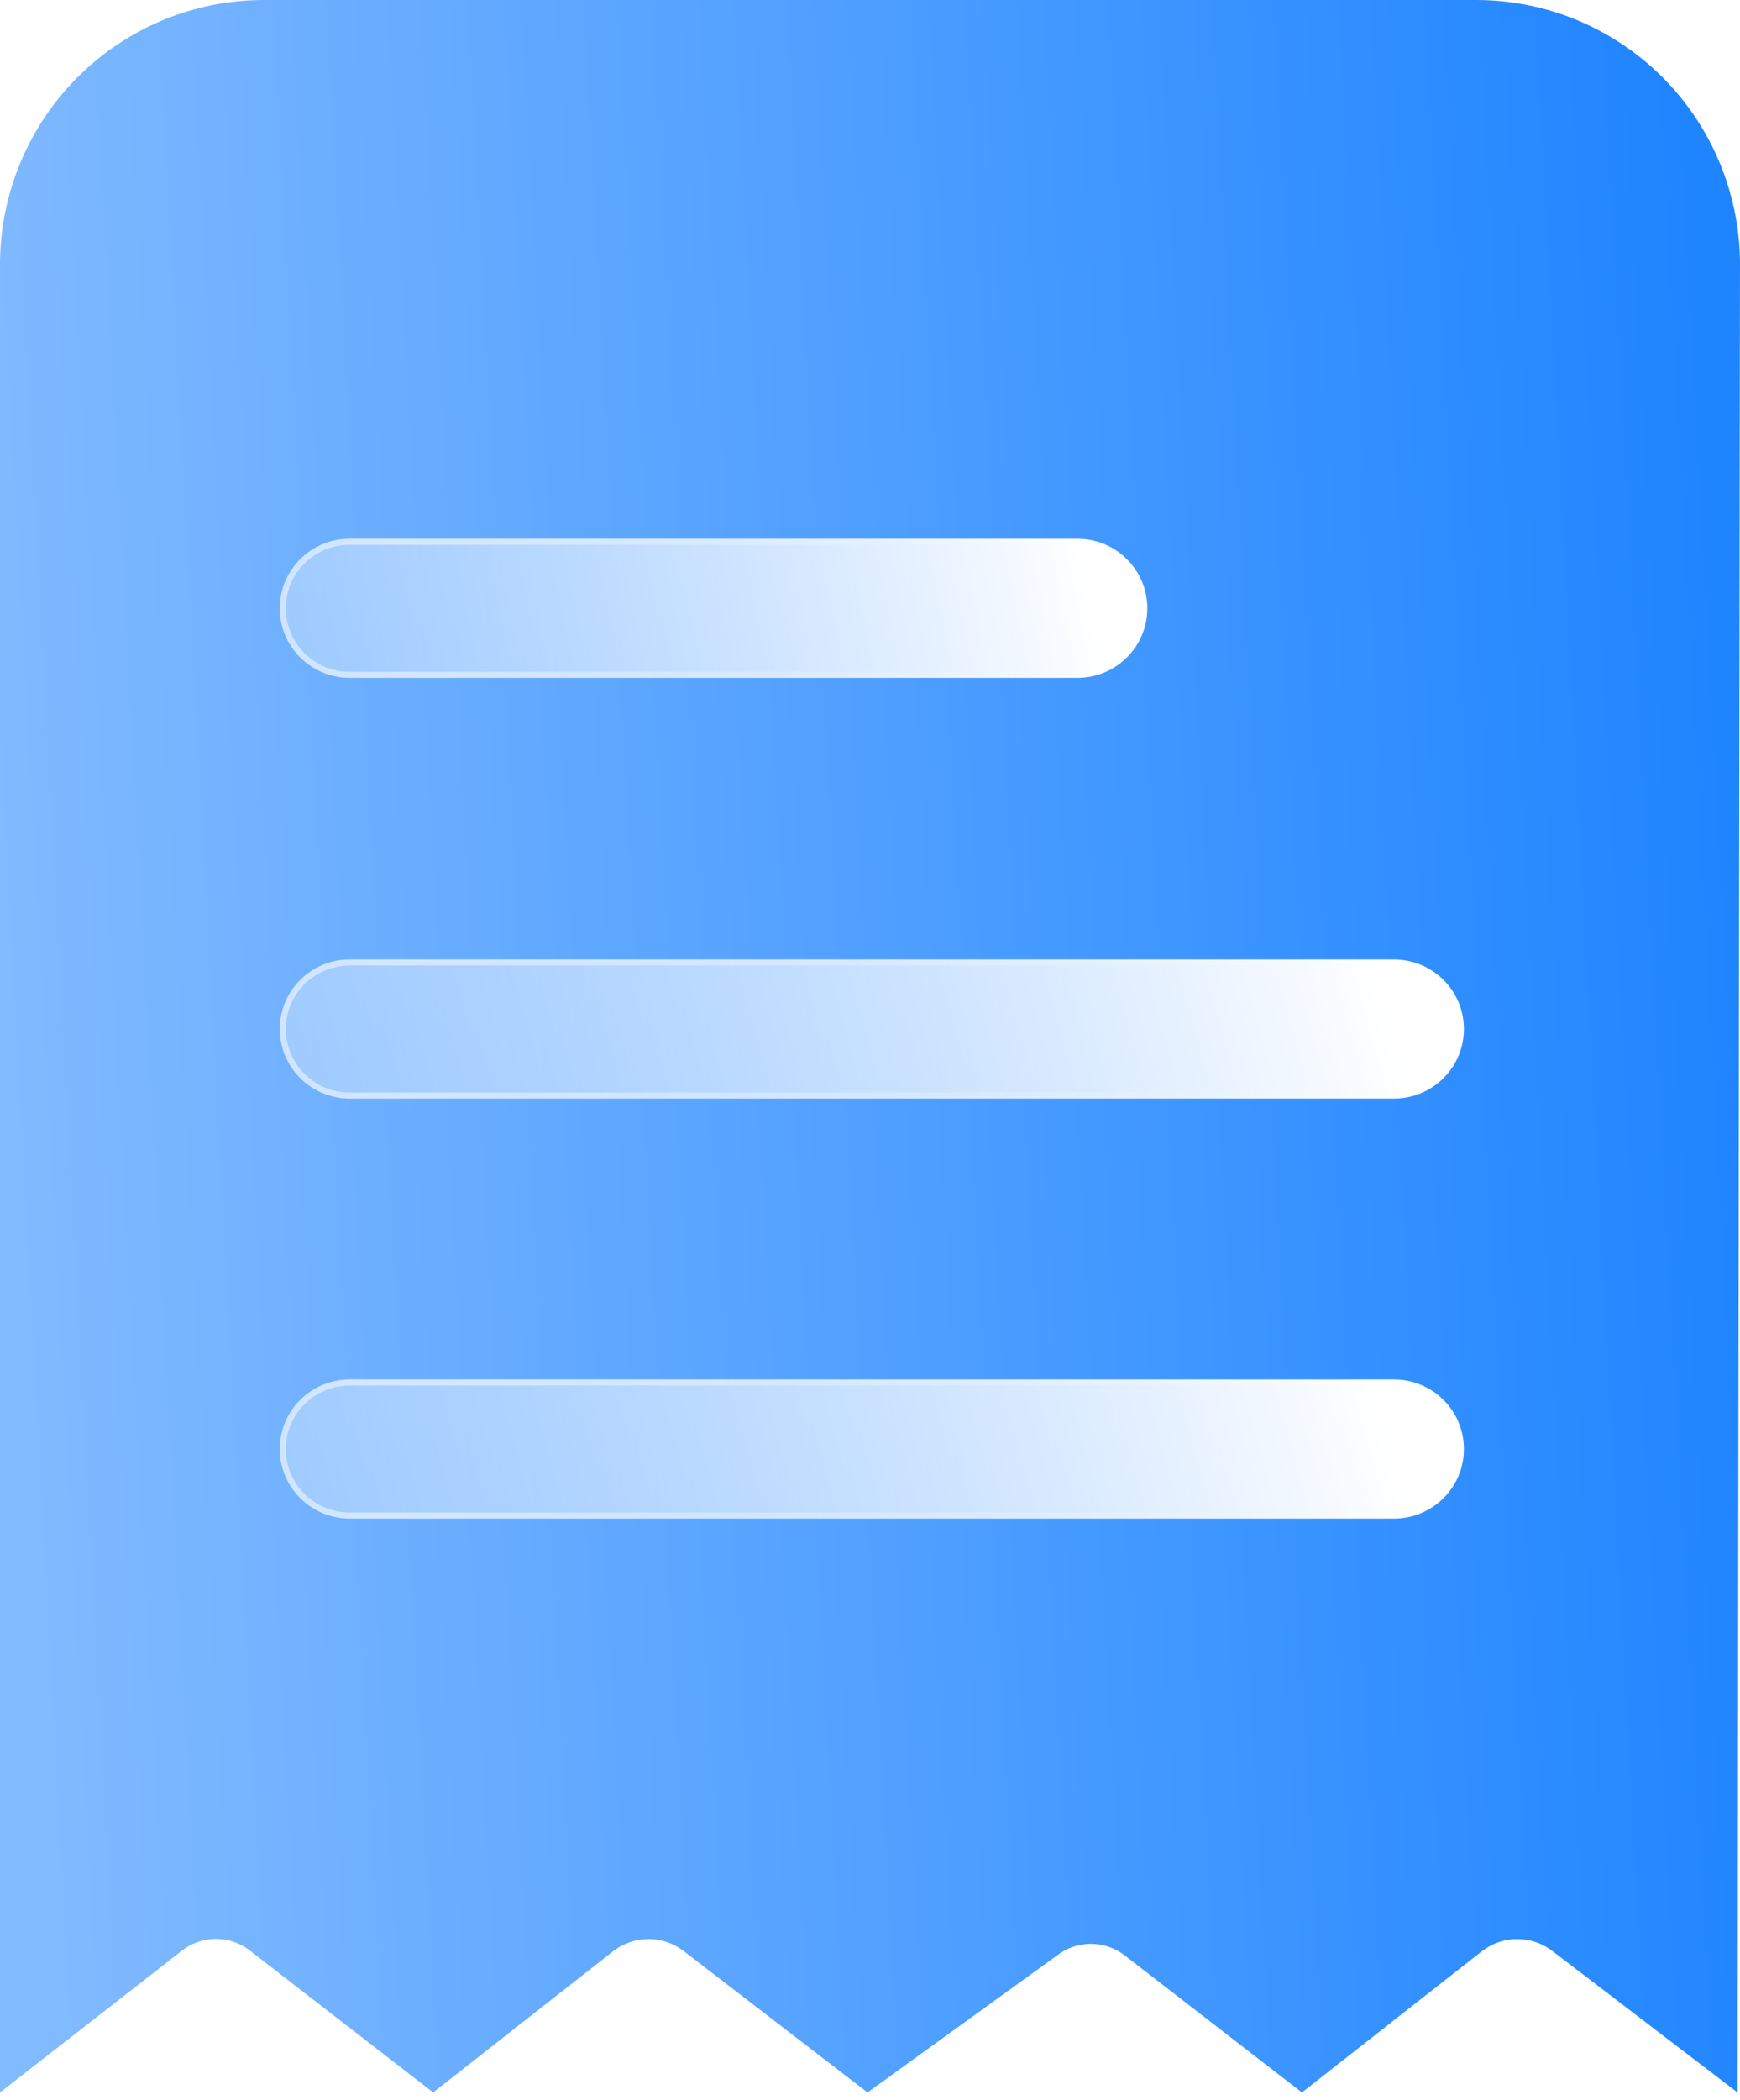 <?xml version="1.0" encoding="UTF-8"?> <svg xmlns="http://www.w3.org/2000/svg" width="68" height="82" viewBox="0 0 68 82" fill="none"><path d="M14.105 76.521H14.153L14.201 76.473L14.105 76.521Z" fill="#808080"></path><path d="M42.486 69.837H42.582L42.63 69.789L42.486 69.837Z" fill="#808080"></path><path d="M28.295 73.152L28.391 73.2L28.439 73.152H28.295Z" fill="#808080"></path><g filter="url(#filter0_b_1722_6170)"><path d="M68 10.19C67.962 7.474 66.859 4.883 64.93 2.976C63 1.069 60.399 -0 57.69 4.90422e-08H10.31C7.576 4.90423e-08 4.953 1.089 3.02 3.027C1.086 4.965 0 7.594 0 10.334V81.714L7.097 76.186C7.479 75.882 7.952 75.716 8.44 75.716C8.928 75.716 9.401 75.882 9.783 76.186L16.928 81.714L23.977 76.186C24.37 75.886 24.85 75.723 25.344 75.723C25.838 75.723 26.318 75.886 26.711 76.186L33.904 81.714L41.289 76.378C41.671 76.074 42.144 75.909 42.632 75.909C43.12 75.909 43.593 76.074 43.975 76.378L50.88 81.714L57.929 76.186C58.322 75.886 58.802 75.723 59.296 75.723C59.79 75.723 60.27 75.886 60.663 76.186L67.904 81.714L68 10.19Z" fill="url(#paint0_linear_1722_6170)"></path></g><g filter="url(#filter1_bd_1722_6170)"><path d="M42.104 19.039H13.667C12.157 19.039 10.934 20.255 10.934 21.755C10.934 23.255 12.157 24.471 13.667 24.471H42.104C43.614 24.471 44.838 23.255 44.838 21.755C44.838 20.255 43.614 19.039 42.104 19.039Z" fill="url(#paint1_linear_1722_6170)"></path><path d="M13.667 19.157H42.104C43.549 19.157 44.72 20.321 44.72 21.755C44.72 23.189 43.549 24.352 42.104 24.352H13.667C12.222 24.352 11.052 23.189 11.052 21.755C11.052 20.321 12.222 19.157 13.667 19.157Z" stroke="url(#paint2_linear_1722_6170)" stroke-opacity="0.5" stroke-width="0.236"></path></g><g filter="url(#filter2_bd_1722_6170)"><path d="M54.477 35.469H13.667C12.157 35.469 10.934 36.685 10.934 38.184C10.934 39.684 12.157 40.9 13.667 40.9H54.477C55.986 40.9 57.21 39.684 57.21 38.184C57.21 36.685 55.986 35.469 54.477 35.469Z" fill="url(#paint3_linear_1722_6170)"></path><path d="M13.667 35.587H54.477C55.922 35.587 57.092 36.751 57.092 38.184C57.092 39.618 55.922 40.782 54.477 40.782H13.667C12.222 40.782 11.052 39.618 11.052 38.184C11.052 36.751 12.222 35.587 13.667 35.587Z" stroke="url(#paint4_linear_1722_6170)" stroke-opacity="0.5" stroke-width="0.236"></path></g><g filter="url(#filter3_bd_1722_6170)"><path d="M54.477 51.871H13.667C12.157 51.871 10.934 53.087 10.934 54.587C10.934 56.087 12.157 57.303 13.667 57.303H54.477C55.986 57.303 57.21 56.087 57.21 54.587C57.21 53.087 55.986 51.871 54.477 51.871Z" fill="url(#paint5_linear_1722_6170)"></path><path d="M13.667 51.989H54.477C55.922 51.989 57.092 53.153 57.092 54.587C57.092 56.021 55.922 57.184 54.477 57.184H13.667C12.222 57.184 11.052 56.021 11.052 54.587C11.052 53.153 12.222 51.989 13.667 51.989Z" stroke="url(#paint6_linear_1722_6170)" stroke-opacity="0.5" stroke-width="0.236"></path></g><defs><filter id="filter0_b_1722_6170" x="-9.75" y="-9.75" width="87.5" height="101.215" filterUnits="userSpaceOnUse" color-interpolation-filters="sRGB"><feFlood flood-opacity="0" result="BackgroundImageFix"></feFlood><feGaussianBlur in="BackgroundImageFix" stdDeviation="4.875"></feGaussianBlur><feComposite in2="SourceAlpha" operator="in" result="effect1_backgroundBlur_1722_6170"></feComposite><feBlend mode="normal" in="SourceGraphic" in2="effect1_backgroundBlur_1722_6170" result="shape"></feBlend></filter><filter id="filter1_bd_1722_6170" x="-6.785" y="1.32" width="69.342" height="40.867" filterUnits="userSpaceOnUse" color-interpolation-filters="sRGB"><feFlood flood-opacity="0" result="BackgroundImageFix"></feFlood><feGaussianBlur in="BackgroundImageFix" stdDeviation="8.859"></feGaussianBlur><feComposite in2="SourceAlpha" operator="in" result="effect1_backgroundBlur_1722_6170"></feComposite><feColorMatrix in="SourceAlpha" type="matrix" values="0 0 0 0 0 0 0 0 0 0 0 0 0 0 0 0 0 0 127 0" result="hardAlpha"></feColorMatrix><feOffset dy="2"></feOffset><feGaussianBlur stdDeviation="2.5"></feGaussianBlur><feColorMatrix type="matrix" values="0 0 0 0 0.554 0 0 0 0 0.627 0 0 0 0 1 0 0 0 0.5 0"></feColorMatrix><feBlend mode="normal" in2="effect1_backgroundBlur_1722_6170" result="effect2_dropShadow_1722_6170"></feBlend><feBlend mode="normal" in="SourceGraphic" in2="effect2_dropShadow_1722_6170" result="shape"></feBlend></filter><filter id="filter2_bd_1722_6170" x="-6.785" y="17.75" width="81.715" height="40.867" filterUnits="userSpaceOnUse" color-interpolation-filters="sRGB"><feFlood flood-opacity="0" result="BackgroundImageFix"></feFlood><feGaussianBlur in="BackgroundImageFix" stdDeviation="8.859"></feGaussianBlur><feComposite in2="SourceAlpha" operator="in" result="effect1_backgroundBlur_1722_6170"></feComposite><feColorMatrix in="SourceAlpha" type="matrix" values="0 0 0 0 0 0 0 0 0 0 0 0 0 0 0 0 0 0 127 0" result="hardAlpha"></feColorMatrix><feOffset dy="2"></feOffset><feGaussianBlur stdDeviation="2.5"></feGaussianBlur><feColorMatrix type="matrix" values="0 0 0 0 0.554 0 0 0 0 0.627 0 0 0 0 1 0 0 0 0.5 0"></feColorMatrix><feBlend mode="normal" in2="effect1_backgroundBlur_1722_6170" result="effect2_dropShadow_1722_6170"></feBlend><feBlend mode="normal" in="SourceGraphic" in2="effect2_dropShadow_1722_6170" result="shape"></feBlend></filter><filter id="filter3_bd_1722_6170" x="-6.785" y="34.152" width="81.715" height="40.867" filterUnits="userSpaceOnUse" color-interpolation-filters="sRGB"><feFlood flood-opacity="0" result="BackgroundImageFix"></feFlood><feGaussianBlur in="BackgroundImageFix" stdDeviation="8.859"></feGaussianBlur><feComposite in2="SourceAlpha" operator="in" result="effect1_backgroundBlur_1722_6170"></feComposite><feColorMatrix in="SourceAlpha" type="matrix" values="0 0 0 0 0 0 0 0 0 0 0 0 0 0 0 0 0 0 127 0" result="hardAlpha"></feColorMatrix><feOffset dy="2"></feOffset><feGaussianBlur stdDeviation="2.5"></feGaussianBlur><feColorMatrix type="matrix" values="0 0 0 0 0.554 0 0 0 0 0.627 0 0 0 0 1 0 0 0 0.5 0"></feColorMatrix><feBlend mode="normal" in2="effect1_backgroundBlur_1722_6170" result="effect2_dropShadow_1722_6170"></feBlend><feBlend mode="normal" in="SourceGraphic" in2="effect2_dropShadow_1722_6170" result="shape"></feBlend></filter><linearGradient id="paint0_linear_1722_6170" x1="-1.32055e-07" y1="40.258" x2="67.707" y2="36.599" gradientUnits="userSpaceOnUse"><stop stop-color="#81BAFF"></stop><stop offset="1" stop-color="#1F85FF"></stop></linearGradient><linearGradient id="paint1_linear_1722_6170" x1="42.434" y1="20.02" x2="6.131" y2="27.408" gradientUnits="userSpaceOnUse"><stop stop-color="white"></stop><stop offset="1" stop-color="white" stop-opacity="0.2"></stop></linearGradient><linearGradient id="paint2_linear_1722_6170" x1="14.586" y1="20.861" x2="43.342" y2="21.852" gradientUnits="userSpaceOnUse"><stop stop-color="white"></stop><stop offset="1" stop-color="white" stop-opacity="0"></stop></linearGradient><linearGradient id="paint3_linear_1722_6170" x1="53.929" y1="36.45" x2="6.023" y2="49.757" gradientUnits="userSpaceOnUse"><stop stop-color="white"></stop><stop offset="1" stop-color="white" stop-opacity="0.2"></stop></linearGradient><linearGradient id="paint4_linear_1722_6170" x1="15.919" y1="37.291" x2="55.128" y2="39.135" gradientUnits="userSpaceOnUse"><stop stop-color="white"></stop><stop offset="1" stop-color="white" stop-opacity="0"></stop></linearGradient><linearGradient id="paint5_linear_1722_6170" x1="53.929" y1="52.852" x2="6.023" y2="66.159" gradientUnits="userSpaceOnUse"><stop stop-color="white"></stop><stop offset="1" stop-color="white" stop-opacity="0.2"></stop></linearGradient><linearGradient id="paint6_linear_1722_6170" x1="15.919" y1="53.693" x2="55.128" y2="55.537" gradientUnits="userSpaceOnUse"><stop stop-color="white"></stop><stop offset="1" stop-color="white" stop-opacity="0"></stop></linearGradient></defs></svg> 